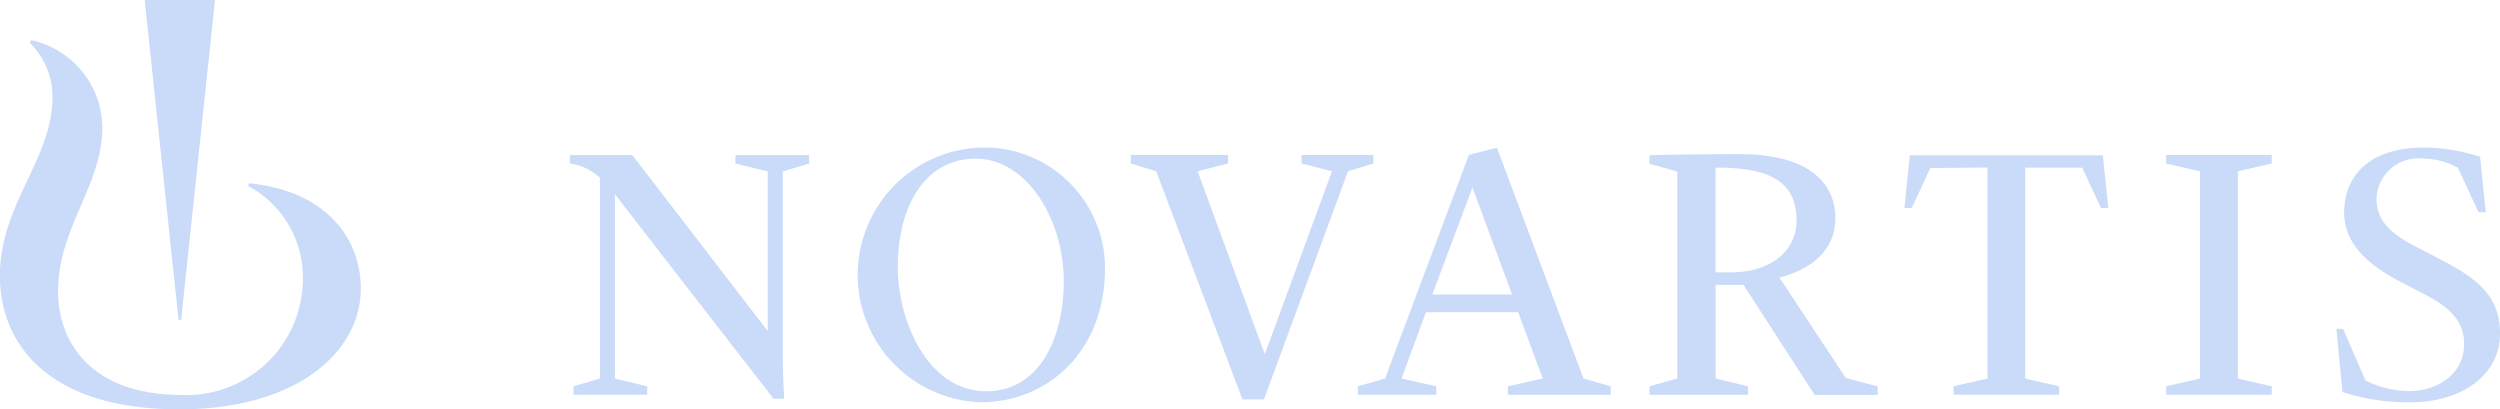 <svg xmlns="http://www.w3.org/2000/svg" width="160" height="26.199" viewBox="0 0 160 26.199">
  <g id="_Group_" data-name="&lt;Group&gt;" transform="translate(-0.01 0.06)">
    <path id="_Path_" data-name="&lt;Path&gt;" d="M72.675,52.343l-.065.168a6.645,6.645,0,0,1,3.5,6.177,7.446,7.446,0,0,1-7.746,7.2c-5.889,0-7.919-3.457-7.919-6.632,0-4.069,2.834-6.778,2.834-10.485a5.787,5.787,0,0,0-4.545-5.592l-.1.168a4.81,4.81,0,0,1,1.452,3.473c0,4-3.363,6.849-3.363,11.444,0,4.232,2.947,8.545,11.481,8.545,7.606,0,11.616-3.739,11.616-7.716C79.822,55.68,77.387,52.792,72.675,52.343Z" transform="translate(-56.72 -40.671)" fill="#c9dbf8"/>
    <path id="_Compound_Path_" data-name="&lt;Compound Path&gt;" d="M114.131,63.938,103.984,50.857V62.649l2.069.493v.542h-4.719v-.542l1.69-.493V49.8a3.608,3.608,0,0,0-1.446-.823c-.206-.043-.482-.092-.482-.092v-.542h4l8.668,11.267V49.389l-2.069-.5v-.542h4.719v.542l-1.69.5V61.084c0,1.083.076,2.66.092,2.86Zm21.215-8.331c0,5.417-3.792,8.558-7.937,8.558a8.155,8.155,0,0,1-.038-16.3,7.719,7.719,0,0,1,7.975,7.751Zm-2.638.813c0-3.981-2.384-7.843-5.623-7.843-3.446,0-5,3.331-5,6.9s1.967,7.984,5.667,7.984C131.229,63.456,132.708,59.935,132.708,56.42Zm5.916-7.042L137,48.88v-.542h6.225v.542l-1.95.5,4.3,11.711h0l4.3-11.711-1.95-.5v-.542h4.6v.542l-1.625.5-5.38,14.6h-1.376Zm36.785,6.473h-.986V49.145c3.251,0,5.185.748,5.185,3.4C179.591,54.518,177.9,55.851,175.409,55.851Zm27.852,7.291,2.167-.493V49.383l-2.167-.5v-.542h6.756v.542l-2.167.5V62.649l2.167.493v.542h-6.756Zm10.895-3.673h.428l1.436,3.3a6.432,6.432,0,0,0,2.747.683c1.864,0,3.565-1.083,3.565-3.023,0-1.473-.953-2.351-2.5-3.158l-1.528-.791c-1.826-.948-3.651-2.291-3.651-4.453,0-2.351,1.625-4.165,5.1-4.165a12,12,0,0,1,3.6.59l.363,3.553h-.46l-1.327-2.849a4.611,4.611,0,0,0-2.248-.585,2.67,2.67,0,0,0-2.958,2.584c0,1.36.9,2.215,2.454,3.017l1.809.943c2.47,1.278,3.641,2.465,3.641,4.658,0,2.708-2.541,4.393-5.7,4.393a13.6,13.6,0,0,1-4.383-.655Zm-62.627,3.673,1.739-.493,5.369-14.316,1.793-.46,5.542,14.771,1.739.5v.542h-6.577v-.542l2.227-.5L161.789,58.4h-5.905l-1.56,4.247,2.227.493v.542h-5.022Zm4.767-5.877H161.4l-2.535-6.847h0Zm22.212-1.083c.542-.135,3.581-.91,3.581-3.792,0-2.313-1.772-4.106-6.138-4.106-2.709,0-5.418.06-5.759.07V48.9l1.782.5V62.644l-1.782.5v.542H176.5v-.542l-2.07-.5V56.653h1.782l4.556,7.042H184.8v-.542l-2.042-.542Zm13.316-7.042V62.649l-2.167.493v.542h6.756v-.542l-2.167-.493v-13.5h3.646l1.2,2.589h.466l-.347-3.375H186.856l-.347,3.375h.466l1.192-2.562ZM76.22,58.89l2.167-20.47h-4.5l2.167,20.47Z" transform="translate(-64.617 -38.48)" fill="#c9dbf8"/>
  </g>
</svg>
